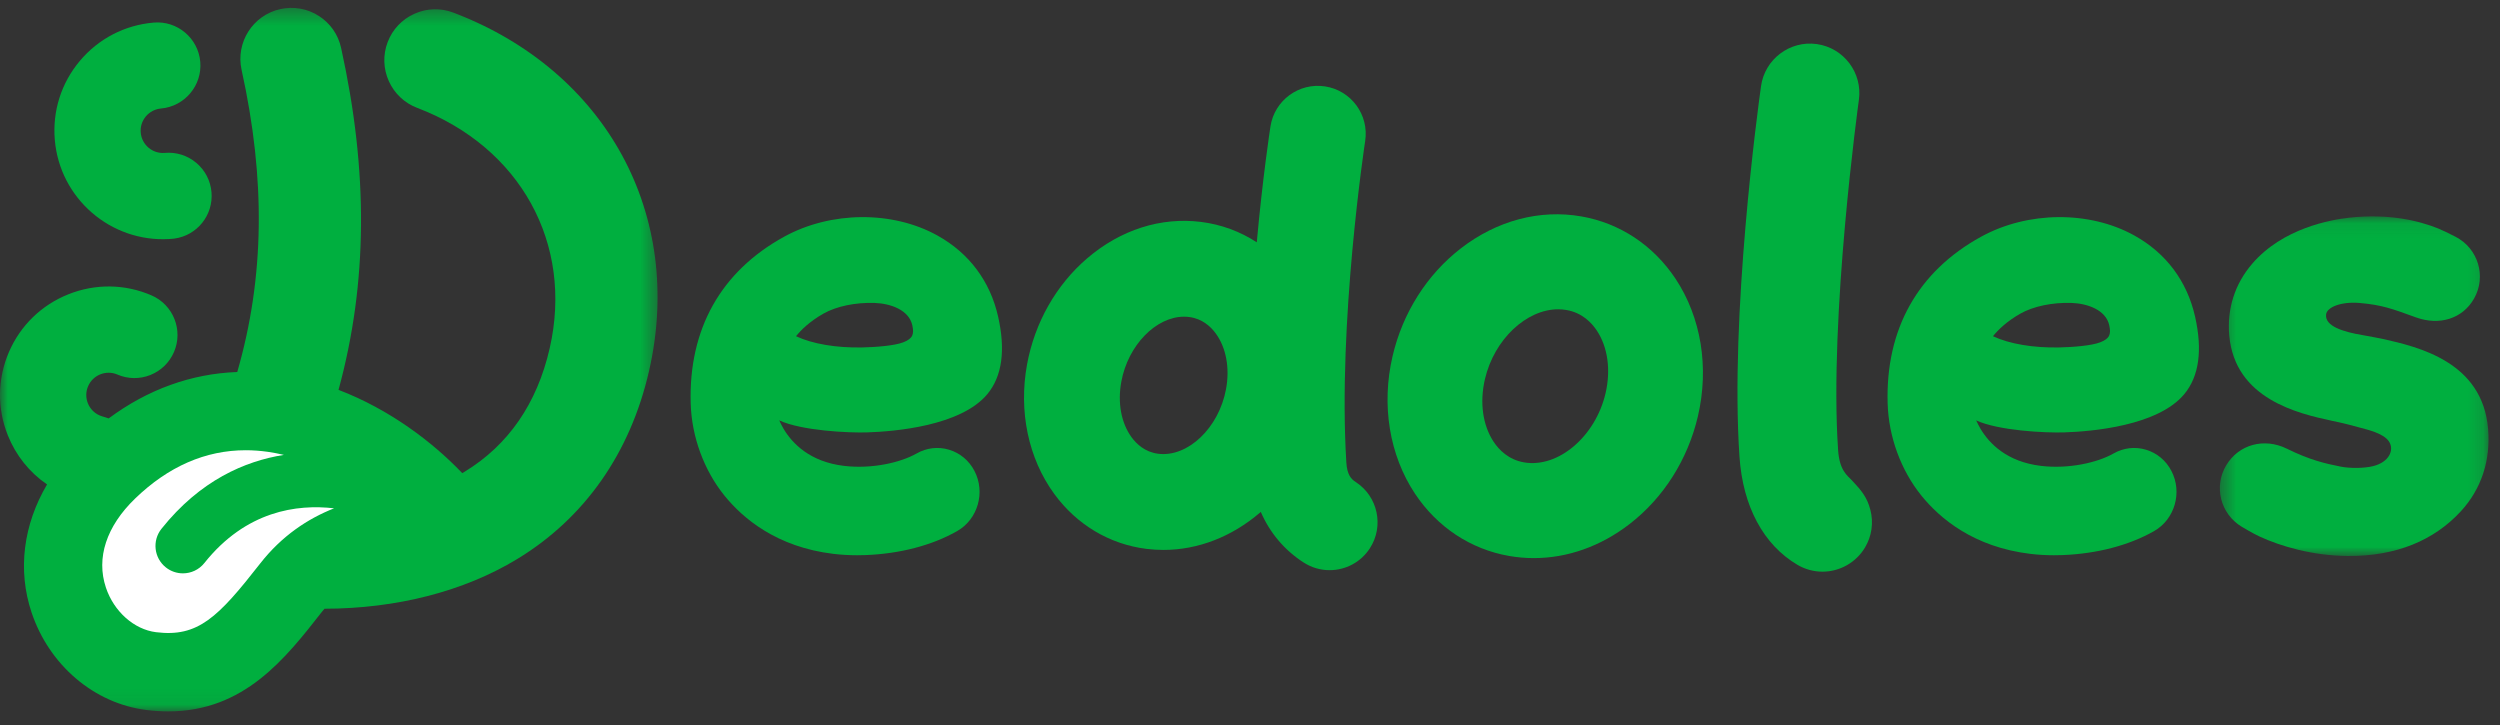 <?xml version="1.0" encoding="UTF-8"?> <svg xmlns="http://www.w3.org/2000/svg" xmlns:xlink="http://www.w3.org/1999/xlink" width="162px" height="47px" viewBox="0 0 162 47" version="1.1"><rect x="0" y="0" width="162" height="47" fill="#333333" stroke="none"/><!-- Generator: Sketch 63.1 (92452) - https://sketch.com --><title>Group 21</title><desc>Created with Sketch.</desc><defs><polygon id="path-1" points="0.424 0.08 17.835 0.08 17.835 22.085 0.424 22.085"></polygon><polygon id="path-3" points="0 0.349 42.61 0.349 42.61 45.936 0 45.936"></polygon></defs><g id="Page-1" stroke="none" stroke-width="1" fill="none" fill-rule="evenodd"><g id="Dedoles_Facelift" transform="translate(-200, -16)"><g id="Group-10" transform="translate(-160, 0)"><g id="Group-21" transform="translate(360, 16)"><path d="M120.016,31.141 C119.698,30.805 119.199,30.486 119.109,29.167 C118.518,20.506 120.437,6.609 120.456,6.469 C120.7,4.721 119.476,3.1 117.728,2.856 C115.979,2.612 114.358,3.836 114.114,5.585 C113.905,7.079 112.095,20.446 112.719,29.602 C112.938,32.811 114.269,35.295 116.469,36.597 C116.963,36.89 117.526,37.044 118.097,37.044 C119.225,37.044 120.282,36.442 120.855,35.473 C121.291,34.737 121.414,33.875 121.202,33.047 C120.99,32.218 120.608,31.769 120.016,31.141" id="Fill-1" fill="#00AF3F"></path><path d="M104.039,25.487 C103.38,28.298 100.96,30.347 98.752,29.961 C97.745,29.785 97.131,29.143 96.793,28.636 C96.078,27.561 95.87,26.077 96.225,24.562 C96.829,21.981 98.92,20.042 100.968,20.042 C101.15,20.042 101.332,20.057 101.512,20.089 C102.518,20.265 103.133,20.907 103.47,21.414 C104.186,22.488 104.393,23.973 104.039,25.487 M102.478,14.025 C99.78,13.552 97.008,14.286 94.671,16.088 C92.47,17.787 90.896,20.267 90.24,23.071 C89.499,26.241 90.029,29.495 91.696,31.998 C93.137,34.16 95.299,35.59 97.785,36.025 C98.32,36.119 98.857,36.165 99.393,36.165 C101.564,36.165 103.719,35.407 105.591,33.962 C107.793,32.263 109.367,29.783 110.023,26.979 L110.023,26.978 C110.765,23.809 110.234,20.555 108.567,18.052 C107.127,15.89 104.964,14.459 102.478,14.025" id="Fill-3" fill="#00AF3F"></path><path d="M79.447,25.216 C78.984,27.726 76.973,29.644 75.054,29.404 C74.193,29.296 73.642,28.766 73.33,28.341 C72.652,27.416 72.409,26.099 72.662,24.729 C73.099,22.362 74.913,20.521 76.727,20.521 C76.837,20.521 76.946,20.527 77.055,20.542 C77.916,20.649 78.468,21.179 78.779,21.604 C79.456,22.529 79.7,23.845 79.447,25.216 M87.845,31.232 C87.562,31.05 87.293,30.773 87.244,29.986 C86.678,20.931 88.441,9.284 88.463,9.141 C88.724,7.446 87.561,5.86 85.866,5.599 C84.17,5.339 82.585,6.502 82.325,8.197 C82.287,8.446 81.823,11.499 81.439,15.701 C80.357,14.997 79.132,14.543 77.826,14.38 C75.225,14.054 72.608,14.89 70.457,16.732 C68.44,18.459 67.054,20.899 66.555,23.603 C65.993,26.647 66.636,29.711 68.319,32.01 C69.779,34.004 71.897,35.267 74.283,35.566 C74.651,35.612 75.019,35.635 75.387,35.635 C77.615,35.635 79.805,34.796 81.652,33.214 C81.669,33.2 81.683,33.185 81.7,33.171 C82.28,34.516 83.222,35.641 84.477,36.451 C84.998,36.787 85.581,36.947 86.158,36.947 C87.177,36.947 88.176,36.446 88.77,35.525 C89.7,34.085 89.285,32.162 87.845,31.232" id="Fill-5" fill="#00AF3F"></path><g id="Group-9" transform="translate(143.422, 13.943)"><mask id="mask-2" fill="white"><use xlink:href="#path-1"></use></mask><g id="Clip-8"></g><path d="M17.809,13.868 C17.457,9.488 13.255,8.535 10.992,8.022 C10.951,8.014 10.139,7.85 9.698,7.777 C8.413,7.564 7.207,7.191 7.31,6.424 C7.373,5.962 8.28,5.585 9.489,5.69 C10.922,5.815 11.596,6.065 13.119,6.619 C14.642,7.173 16.148,6.721 16.897,5.404 C17.711,3.973 17.167,2.158 15.696,1.399 C15.253,1.171 14.847,0.973 14.568,0.861 C13.323,0.36 11.387,-0.116 8.824,0.162 C7.587,0.295 4.495,0.852 2.522,3.146 C1.392,4.459 0.878,6.071 1.035,7.809 C1.408,11.91 5.492,12.852 7.686,13.324 C7.686,13.324 8.497,13.483 9.447,13.753 C9.926,13.89 11.03,14.109 11.394,14.681 C11.73,15.209 11.412,16.002 10.347,16.265 C9.805,16.399 8.897,16.419 8.267,16.296 C7.254,16.097 6.246,15.863 4.771,15.134 C3.295,14.405 1.655,14.857 0.844,16.196 C0.009,17.575 0.459,19.363 1.848,20.193 C1.848,20.193 2.571,20.627 2.994,20.822 C4.384,21.461 6.418,22.064 8.703,22.085 C11.837,22.112 14.308,21.075 16.046,19.183 C17.364,17.749 17.973,15.912 17.809,13.868" id="Fill-7" fill="#00AF3F" mask="url(#mask-2)"></path></g><path d="M136.102,22.179 C135.543,22.399 134.32,22.497 133.443,22.514 C131.76,22.551 130.201,22.284 129.144,21.787 C129.466,21.386 130.02,20.836 130.909,20.329 C131.751,19.848 132.995,19.586 134.249,19.631 C135.236,19.665 136.467,20.067 136.682,21.089 C136.796,21.63 136.738,21.931 136.102,22.179 M142.24,20.512 C141.721,18.218 140.361,16.402 138.308,15.261 C135.397,13.644 131.404,13.675 128.374,15.34 C124.273,17.592 122.179,21.328 122.319,26.145 C122.382,28.297 123.179,30.474 124.508,32.117 C125.704,33.596 127.901,35.452 131.574,35.891 C132.066,35.95 132.578,35.98 133.103,35.98 C133.287,35.98 133.474,35.977 133.661,35.969 C135.867,35.883 137.952,35.346 139.59,34.412 C140.929,33.647 141.43,31.898 140.706,30.514 C140.355,29.842 139.771,29.355 139.062,29.142 C138.354,28.929 137.605,29.016 136.954,29.387 C135.927,29.974 134.06,30.405 132.254,30.189 C130.046,29.925 128.908,28.741 128.343,27.795 C128.251,27.641 128.139,27.419 128.055,27.241 C129.515,27.911 132.532,28.058 133.763,28.019 C135.533,27.962 139.834,27.605 141.547,25.533 C142.5,24.381 142.733,22.692 142.24,20.512" id="Fill-10" fill="#00AF3F"></path><path d="M10.951,15.49 C11.021,15.486 11.091,15.481 11.161,15.475 L11.162,15.475 C11.208,15.471 11.253,15.466 11.298,15.46 C12.776,15.26 13.833,13.938 13.705,12.452 C13.641,11.708 13.291,11.034 12.72,10.553 C12.149,10.073 11.425,9.843 10.681,9.908 C9.886,9.976 9.188,9.387 9.119,8.593 C9.086,8.21 9.204,7.836 9.453,7.54 C9.698,7.248 10.055,7.063 10.434,7.031 C11.969,6.894 13.109,5.538 12.978,4.008 C12.845,2.473 11.491,1.329 9.955,1.464 C8.083,1.626 6.386,2.506 5.177,3.943 C3.968,5.379 3.391,7.202 3.552,9.074 C3.879,12.865 7.176,15.703 10.951,15.49" id="Fill-12" fill="#00AF3F"></path><g id="Group-16" transform="translate(0, 0.162)"><mask id="mask-4" fill="white"><use xlink:href="#path-3"></use></mask><g id="Clip-15"></g><path d="M29.38,0.656 C28.557,0.342 27.66,0.369 26.854,0.73 C26.049,1.092 25.433,1.744 25.121,2.567 C24.807,3.39 24.834,4.287 25.195,5.093 C25.557,5.898 26.209,6.514 27.032,6.827 C33.719,9.371 37.17,15.633 35.62,22.408 C34.799,25.994 32.936,28.69 30.082,30.422 C30.04,30.448 29.997,30.472 29.954,30.497 C28.035,28.488 25.261,26.373 21.937,25.101 C23.832,18.157 23.871,10.947 22.103,2.939 C21.913,2.077 21.399,1.342 20.656,0.867 C19.915,0.394 19.032,0.238 18.167,0.426 C16.389,0.819 15.262,2.585 15.654,4.363 C17.222,11.463 17.145,17.822 15.374,23.944 C12.395,24.053 9.575,25.071 7.042,26.951 C6.726,26.857 6.465,26.762 6.465,26.762 C6.11,26.609 5.837,26.328 5.694,25.97 C5.551,25.612 5.556,25.219 5.709,24.865 C6.024,24.134 6.874,23.795 7.606,24.108 C8.292,24.404 9.051,24.414 9.744,24.138 C10.437,23.861 10.981,23.331 11.276,22.645 C11.884,21.23 11.228,19.584 9.813,18.976 C8.091,18.234 6.18,18.21 4.434,18.907 C2.687,19.603 1.317,20.935 0.576,22.657 C-0.166,24.383 -0.192,26.294 0.504,28.039 C1.027,29.351 1.91,30.45 3.049,31.23 C1.514,33.835 1.127,36.77 2.043,39.518 C3.184,42.939 6.102,45.422 9.478,45.844 C9.976,45.906 10.451,45.936 10.908,45.936 C15.816,45.936 18.486,42.521 20.864,39.479 C20.917,39.411 20.973,39.348 21.028,39.284 C25.69,39.277 30.059,38.161 33.507,36.068 C37.884,33.413 40.84,29.198 42.057,23.881 C44.374,13.756 39.28,4.422 29.38,0.656" id="Fill-14" fill="#00AF3F" mask="url(#mask-4)"></path></g><path d="M58.54,22.179 C57.981,22.399 56.758,22.497 55.881,22.514 C54.197,22.551 52.639,22.284 51.582,21.787 C51.904,21.386 52.458,20.836 53.347,20.329 C54.189,19.848 55.434,19.586 56.687,19.631 C57.674,19.665 58.904,20.067 59.12,21.089 C59.234,21.63 59.176,21.931 58.54,22.179 M64.677,20.512 C64.158,18.218 62.799,16.402 60.745,15.261 C57.835,13.644 53.842,13.675 50.811,15.34 C46.711,17.592 44.617,21.328 44.757,26.145 C44.819,28.297 45.617,30.474 46.946,32.117 C48.142,33.596 50.339,35.452 54.012,35.891 C54.504,35.95 55.016,35.98 55.541,35.98 C55.725,35.98 55.911,35.977 56.099,35.969 C58.305,35.883 60.39,35.346 62.027,34.412 C63.367,33.647 63.868,31.898 63.144,30.514 C62.793,29.842 62.209,29.355 61.5,29.142 C60.792,28.929 60.043,29.016 59.393,29.387 C58.365,29.974 56.498,30.405 54.692,30.189 C52.484,29.925 51.346,28.741 50.78,27.795 C50.688,27.641 50.577,27.419 50.493,27.241 C51.953,27.911 54.97,28.058 56.201,28.019 C57.971,27.962 62.271,27.605 63.985,25.533 C64.938,24.381 65.17,22.692 64.677,20.512" id="Fill-17" fill="#00AF3F"></path><path d="M16.862,36.512 C14.124,40.014 12.833,41.306 10.109,40.966 C8.684,40.788 7.379,39.625 6.862,38.073 C6.221,36.152 6.894,34.105 8.753,32.308 C10.91,30.225 13.316,29.175 15.923,29.175 C16.395,29.175 16.874,29.21 17.359,29.279 C17.708,29.329 18.054,29.396 18.395,29.477 C15.875,29.876 12.967,31.127 10.463,34.267 C9.851,35.035 9.977,36.154 10.745,36.766 C11.073,37.027 11.464,37.153 11.853,37.153 C12.375,37.153 12.893,36.924 13.244,36.483 C15.941,33.099 19.247,32.661 21.648,32.939 C19.944,33.612 18.261,34.723 16.862,36.512" id="Fill-19" fill="#FFFFFF"></path></g></g></g></g></svg> 